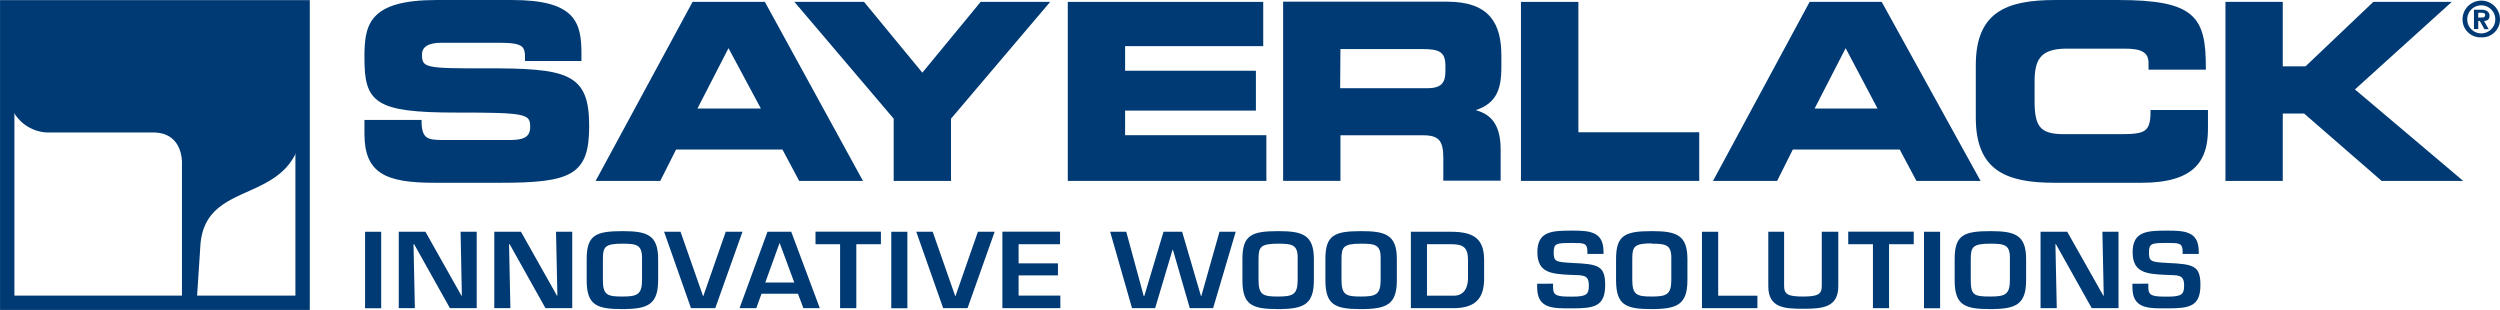 <svg xmlns="http://www.w3.org/2000/svg" xmlns:xlink="http://www.w3.org/1999/xlink" viewBox="0 0 238.93 29.62"><defs><clipPath id="a"><rect x="0.69" y="0.7" width="28.23" height="28.24" style="fill:none"/></clipPath></defs><rect x="34.89" y="22.15" width="1.54" height="7.31" style="fill:#003a74"/><polygon points="44.14 28.26 44.1 28.26 40.66 22.15 38.11 22.15 38.11 29.45 39.65 29.45 39.52 23.34 39.58 23.34 43 29.45 45.56 29.45 45.56 22.15 44.02 22.15 44.14 28.26" style="fill:#003a74"/><polygon points="53.27 28.26 53.23 28.26 49.79 22.15 47.24 22.15 47.24 29.45 48.78 29.45 48.65 23.34 48.71 23.34 52.13 29.45 54.69 29.45 54.69 22.15 53.14 22.15 53.27 28.26" style="fill:#003a74"/><path d="M59.47,22.09c-2.55,0-3.4.4-3.4,2.67v2c0,2.39.92,2.78,3.4,2.78s3.43-.45,3.43-2.78v-2c0-2.35-1.11-2.67-3.43-2.67m0,1.2c1.37,0,1.92.09,1.89,1.47v2c0,1.41-.48,1.58-1.89,1.58s-1.85-.13-1.85-1.58v-2c0-1.16.19-1.47,1.85-1.47" style="fill:#003a74"/><polygon points="69.36 22.15 67.22 28.29 67.19 28.29 65.04 22.15 63.47 22.15 66.04 29.45 68.36 29.45 70.96 22.15 69.36 22.15" style="fill:#003a74"/><path d="M76.26,28.07l.52,1.38h1.57l-2.73-7.3H73.35l-2.67,7.3h1.6l.5-1.38ZM75.91,27H73.14l1.37-3.79h0Z" style="fill:#003a74"/><polygon points="81.84 23.34 84.19 23.34 84.19 22.14 77.94 22.14 77.94 23.34 80.29 23.34 80.29 29.45 81.84 29.45 81.84 23.34" style="fill:#003a74"/><rect x="85.18" y="22.15" width="1.54" height="7.31" style="fill:#003a74"/><polygon points="93.46 22.15 91.32 28.29 91.29 28.29 89.14 22.15 87.57 22.15 90.14 29.45 92.47 29.45 95.06 22.15 93.46 22.15" style="fill:#003a74"/><polygon points="97.35 23.34 101.31 23.34 101.31 22.14 95.8 22.14 95.8 29.45 101.34 29.45 101.34 28.25 97.35 28.25 97.35 26.32 101.11 26.32 101.11 25.17 97.35 25.17 97.35 23.34" style="fill:#003a74"/><polygon points="114.81 28.3 114.78 28.3 112.98 22.15 111.2 22.15 109.36 28.3 109.31 28.3 107.64 22.15 106.1 22.15 108.19 29.45 110.4 29.45 112.06 23.88 112.1 23.88 113.71 29.45 115.94 29.45 118.1 22.15 116.55 22.15 114.81 28.3" style="fill:#003a74"/><path d="M122.14,22.09c-2.55,0-3.4.4-3.4,2.67v2c0,2.39.91,2.78,3.4,2.78s3.43-.45,3.43-2.78v-2c0-2.35-1.12-2.67-3.43-2.67m0,1.2c1.37,0,1.92.09,1.88,1.47v2c0,1.41-.48,1.58-1.88,1.58s-1.86-.13-1.86-1.58v-2c0-1.16.2-1.47,1.86-1.47" style="fill:#003a74"/><path d="M130.07,22.09c-2.56,0-3.4.4-3.4,2.67v2c0,2.39.91,2.78,3.4,2.78s3.43-.45,3.43-2.78v-2c0-2.35-1.12-2.67-3.43-2.67m0,1.2c1.37,0,1.92.09,1.88,1.47v2c0,1.41-.48,1.58-1.88,1.58s-1.86-.13-1.86-1.58v-2c0-1.16.19-1.47,1.86-1.47" style="fill:#003a74"/><path d="M134.84,29.45h4.1c2.43,0,2.9-1.34,2.9-2.86V24.86c0-2-.94-2.71-3.16-2.71h-3.84Zm1.54-1.19V23.34h2.3c1.18,0,1.62.31,1.62,1.52v1.73c0,.82-.32,1.67-1.36,1.67Z" style="fill:#003a74"/><path d="M146.91,27.12v.35c0,2.09,1.58,2,3.36,2,2.07,0,3.14-.17,3.14-2.23,0-1.86-.67-2-3.15-2.11-1.56-.09-1.77-.12-1.77-1s.25-.91,1.78-.91c1.09,0,1.44,0,1.44.82v.23h1.54v-.23c0-1.92-1.34-2-3-2-1.93,0-3.32.06-3.32,2.06s1.37,2.07,3.11,2.17c1.2.05,1.81-.08,1.81,1,0,.85-.19,1.08-1.6,1.08s-1.82-.06-1.82-.89v-.35Z" style="fill:#003a74"/><path d="M157.84,22.09c-2.55,0-3.39.4-3.39,2.67v2c0,2.39.91,2.78,3.39,2.78s3.43-.45,3.43-2.78v-2c0-2.35-1.11-2.67-3.43-2.67m0,1.2c1.38,0,1.92.09,1.89,1.47v2c0,1.41-.48,1.58-1.89,1.58S156,28.18,156,26.73v-2c0-1.16.19-1.47,1.85-1.47" style="fill:#003a74"/><polygon points="164.21 22.15 162.66 22.15 162.66 29.45 167.96 29.45 167.96 28.26 164.21 28.26 164.21 22.15" style="fill:#003a74"/><path d="M174.11,22.15v5.19c0,.79-.38,1-1.81,1s-1.79-.22-1.79-1V22.15H169v5.19c0,2.05,1.45,2.17,3.33,2.17s3.36-.13,3.36-2.17V22.15Z" style="fill:#003a74"/><polygon points="180.54 23.34 182.9 23.34 182.9 22.14 176.64 22.14 176.64 23.34 179 23.34 179 29.45 180.54 29.45 180.54 23.34" style="fill:#003a74"/><rect x="183.88" y="22.15" width="1.54" height="7.31" style="fill:#003a74"/><path d="M190.21,22.09c-2.56,0-3.4.4-3.4,2.67v2c0,2.39.91,2.78,3.4,2.78s3.43-.45,3.43-2.78v-2c0-2.35-1.12-2.67-3.43-2.67m0,1.2c1.37,0,1.92.09,1.88,1.47v2c0,1.41-.48,1.58-1.88,1.58-1.55,0-1.86-.13-1.86-1.58v-2c0-1.16.19-1.47,1.86-1.47" style="fill:#003a74"/><polygon points="201.06 28.26 201.02 28.26 197.57 22.15 195.02 22.15 195.02 29.45 196.57 29.45 196.44 23.34 196.49 23.34 199.91 29.45 202.47 29.45 202.47 22.15 200.93 22.15 201.06 28.26" style="fill:#003a74"/><path d="M203.8,27.12v.35c0,2.09,1.58,2,3.36,2,2.07,0,3.14-.17,3.14-2.23,0-1.86-.67-2-3.15-2.11-1.56-.09-1.77-.12-1.77-1s.25-.91,1.78-.91c1.09,0,1.44,0,1.44.82v.23h1.54v-.23c0-1.92-1.34-2-3-2-1.93,0-3.32.06-3.32,2.06s1.37,2.07,3.11,2.17c1.2.05,1.81-.08,1.81,1,0,.85-.19,1.08-1.6,1.08s-1.82-.06-1.82-.89v-.35Z" style="fill:#003a74"/><path d="M57.21,17.12H63l1.51-3H74.88l1.6,3h5.71L73,.35H66.29ZM69.62,4.24,73,10.54H66.38Z" style="fill:#003a74;fill-rule:evenodd"/><path d="M57.21,17.12H63l1.51-3H74.88l1.6,3h5.71L73,.35H66.29ZM69.62,4.24,73,10.54H66.38Z" style="fill:none;stroke:#003a74;stroke-miterlimit:3.864;stroke-width:0.338px"/><path d="M127.94,4.52h8c1.63,0,2.37.28,2.37,1.76v.56c0,1.2-.51,1.76-1.9,1.76h-8.5Zm-5.14,12.6h5.14V12.76H136c1.6,0,2.11.58,2.11,2.34v2h5.14V14.27c0-2.75-1.28-3.43-2.8-3.7v-.05c2.36-.56,2.87-1.88,2.87-4.12V5.33c0-3-1.07-5-5-5H122.8Z" style="fill:#003a74;fill-rule:evenodd"/><path d="M127.94,4.52h8c1.63,0,2.37.28,2.37,1.76v.56c0,1.2-.51,1.76-1.9,1.76h-8.5Zm-5.14,12.6h5.14V12.76H136c1.6,0,2.11.58,2.11,2.34v2h5.14V14.27c0-2.75-1.28-3.43-2.8-3.7v-.05c2.36-.56,2.87-1.88,2.87-4.12V5.33c0-3-1.07-5-5-5H122.8Z" style="fill:none;stroke:#003a74;stroke-miterlimit:3.864;stroke-width:0.338px"/><path d="M164,17.12h5.74l1.5-3h10.42l1.6,3H189L179.74.35h-6.69ZM176.39,4.24l3.33,6.3h-6.57Z" style="fill:#003a74;fill-rule:evenodd"/><path d="M164,17.12h5.74l1.5-3h10.42l1.6,3H189L179.74.35h-6.69ZM176.39,4.24l3.33,6.3h-6.57Z" style="fill:none;stroke:#003a74;stroke-miterlimit:3.864;stroke-width:0.338px"/><path d="M35,12.79c0,3.63,1.88,4.51,6.55,4.51h6.23c6.83,0,8.36-.74,8.36-5.25,0-4.89-1.85-5.37-9.84-5.35-5.51,0-6.14,0-6.14-1.48,0-.91.79-1.3,2-1.3h5.69c2.37,0,2.5.51,2.5,1.74H55.4V5.12c0-2.94-.55-4.95-6.48-4.95H41.74C35.26.17,35,2.51,35,5.54c0,4.12.88,5.05,8.62,5.05,6.62,0,7.22.09,7.22,1.55,0,1.3-1.11,1.41-2.2,1.41h-6.3c-1.48,0-2.2-.14-2.22-1.92H35Z" style="fill:#003a74;fill-rule:evenodd"/><path d="M35,12.79c0,3.63,1.88,4.51,6.55,4.51h6.23c6.83,0,8.36-.74,8.36-5.25,0-4.89-1.85-5.37-9.84-5.35-5.51,0-6.14,0-6.14-1.48,0-.91.79-1.3,2-1.3h5.69c2.37,0,2.5.51,2.5,1.74H55.4V5.12c0-2.94-.55-4.95-6.48-4.95H41.74C35.26.17,35,2.51,35,5.54c0,4.12.88,5.05,8.62,5.05,6.62,0,7.22.09,7.22,1.55,0,1.3-1.11,1.41-2.2,1.41h-6.3c-1.48,0-2.2-.14-2.22-1.92H35Z" style="fill:none;stroke:#003a74;stroke-miterlimit:3.864;stroke-width:0.338px"/><polygon points="85.58 17.12 90.72 17.12 90.72 11.28 100 0.35 93.8 0.35 88.15 7.21 82.5 0.35 76.29 0.35 85.58 11.28 85.58 17.12" style="fill:#003a74;fill-rule:evenodd"/><polygon points="85.58 17.12 90.72 17.12 90.72 11.28 100 0.35 93.8 0.35 88.15 7.21 82.5 0.35 76.29 0.35 85.58 11.28 85.58 17.12" style="fill:none;stroke:#003a74;stroke-miterlimit:3.864;stroke-width:0.338px"/><polygon points="102.22 17.12 120.86 17.12 120.86 13.09 107.36 13.09 107.36 10.4 119.86 10.4 119.86 6.93 107.36 6.93 107.36 4.24 120.56 4.24 120.56 0.35 102.22 0.35 102.22 17.12" style="fill:#003a74;fill-rule:evenodd"/><polygon points="102.22 17.12 120.86 17.12 120.86 13.09 107.36 13.09 107.36 10.4 119.86 10.4 119.86 6.93 107.36 6.93 107.36 4.24 120.56 4.24 120.56 0.35 102.22 0.35 102.22 17.12" style="fill:none;stroke:#003a74;stroke-miterlimit:3.864;stroke-width:0.338px"/><polygon points="145.53 17.12 162.23 17.12 162.23 12.81 150.68 12.81 150.68 0.35 145.53 0.35 145.53 17.12" style="fill:#003a74;fill-rule:evenodd"/><polygon points="145.53 17.12 162.23 17.12 162.23 12.81 150.68 12.81 150.68 0.35 145.53 0.35 145.53 17.12" style="fill:none;stroke:#003a74;stroke-miterlimit:3.864;stroke-width:0.338px"/><path d="M189,11.24c0,4.91,2.75,6.06,7.38,6.06h8.29c5.17,0,6.18-2.22,6.18-5V10.68H205.7c0,2.08-.69,2.31-3,2.31h-5.48c-2.43,0-2.94-.92-2.94-3.35V7.83c0-2.08.51-3.35,3.21-3.35h5.61c1.53,0,2.41.34,2.41,1.55v.46h5.14c0-4.75-.91-6.32-8.22-6.32h-6C191.74.17,189,1.33,189,6.23Z" style="fill:#003a74;fill-rule:evenodd"/><path d="M189,11.24c0,4.91,2.75,6.06,7.38,6.06h8.29c5.17,0,6.18-2.22,6.18-5V10.68H205.7c0,2.08-.69,2.31-3,2.31h-5.48c-2.43,0-2.94-.92-2.94-3.35V7.83c0-2.08.51-3.35,3.21-3.35h5.61c1.53,0,2.41.34,2.41,1.55v.46h5.14c0-4.75-.91-6.32-8.22-6.32h-6C191.74.17,189,1.33,189,6.23Z" style="fill:none;stroke:#003a74;stroke-miterlimit:3.864;stroke-width:0.338px"/><polygon points="212.86 17.12 218 17.12 218 10.68 220.27 10.68 227.68 17.12 234.95 17.12 224.81 8.55 233.88 0.35 226.89 0.35 220.41 6.51 218 6.51 218 0.35 212.86 0.35 212.86 17.12" style="fill:#003a74;fill-rule:evenodd"/><polygon points="212.86 17.12 218 17.12 218 10.68 220.27 10.68 227.68 17.12 234.95 17.12 224.81 8.55 233.88 0.35 226.89 0.35 220.41 6.51 218 6.51 218 0.35 212.86 0.35 212.86 17.12" style="fill:none;stroke:#003a74;stroke-miterlimit:3.864;stroke-width:0.338px"/><path d="M236.85,2H237l.44.79h.41L237.4,2c.32,0,.53-.15.53-.5s-.29-.57-.78-.57h-.71V2.78h.41Zm0-.32V1.22h.28c.15,0,.38,0,.38.2s-.12.25-.31.25Zm.29,1.89a1.71,1.71,0,0,0,1.79-1.72,1.79,1.79,0,0,0-3.58,0,1.71,1.71,0,0,0,1.79,1.72m1.34-1.72a1.34,1.34,0,1,1-2.68,0,1.34,1.34,0,1,1,2.68,0" style="fill:#003a74;fill-rule:evenodd"/><g style="clip-path:url(#a)"><path d="M-.54,0,.84,9.41a3.88,3.88,0,0,0,3.64,3.25H14.62c3,0,2.77,3.07,2.77,3.07l0,13.73h1.37l.4-6.13c.58-6.8,9.84-3.19,9.84-12.42C29,9,30.14,0,30.14,0Z" style="fill:#003a74;fill-rule:evenodd"/></g><rect x="0.69" y="0.7" width="28.23" height="28.24" style="fill:none;stroke:#003a74;stroke-miterlimit:3.864;stroke-width:1.374px"/></svg>
